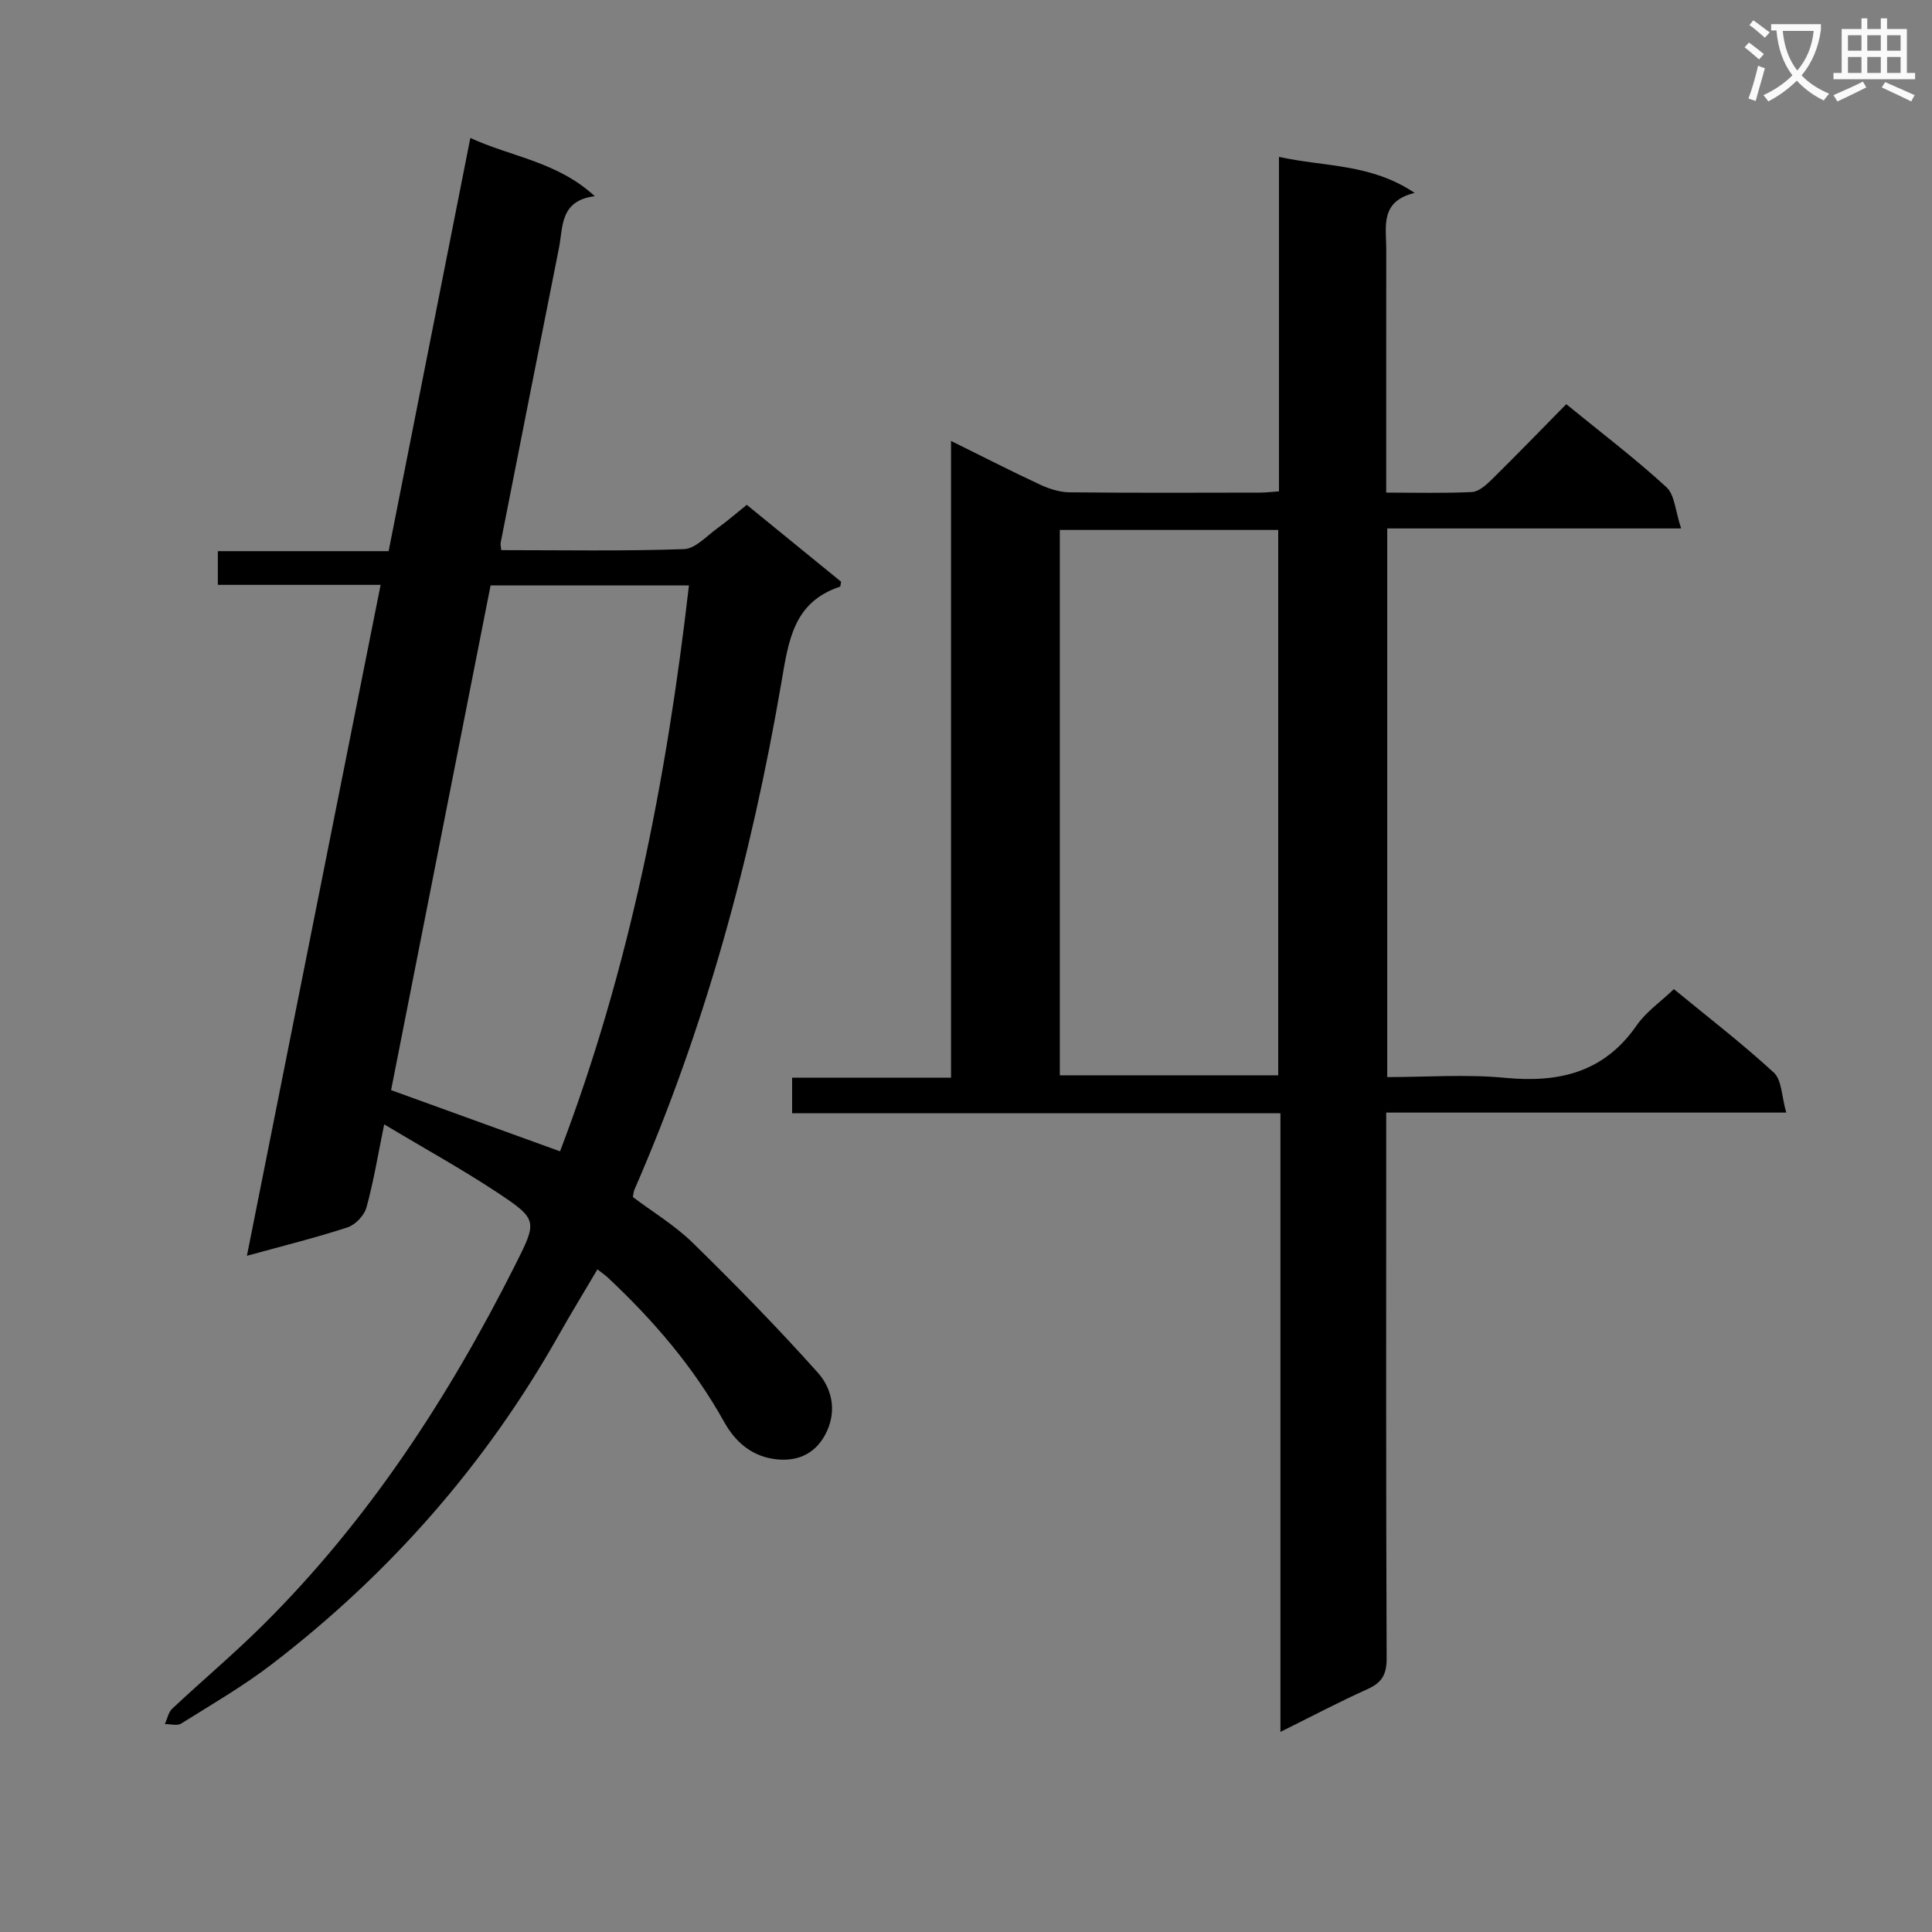 <svg enable-background="new 0 0 400 400" viewBox="0 0 400 400" xmlns="http://www.w3.org/2000/svg"><rect x="0" y="0" width="400" height="400" fill="#808080" stroke="none"/><path d="m362.1 8.8c1.1.8 2.1 1.6 3.1 2.4l-1 1.1c-1.3-1.1-2.3-2-3-2.5zm1.9 4.8c.5.2.9.4 1.4.5-.6 2.3-1.3 4.5-1.9 6.8l-1.5-.5c.8-2.1 1.4-4.3 2-6.8zm-1-9.4c1.3.9 2.4 1.8 3.4 2.5l-1 1.1c-1.4-1.2-2.4-2.1-3.2-2.6zm3.7 2.2v-1.4h10.3v1.2c-.5 3.6-1.8 6.8-4 9.4 1.5 1.6 3.4 2.8 5.7 3.8-.3.4-.7.8-1.1 1.4-2.3-1.1-4.1-2.5-5.6-4.1-1.6 1.6-3.6 3.1-5.9 4.3-.3-.5-.7-.9-1-1.3 2.4-1.1 4.4-2.5 6-4.1-1.9-2.5-3-5.6-3.3-9.3h-1.1zm8.8 0h-6.4c.3 3.3 1.3 6 3 8.2 2-2.3 3.1-5.1 3.4-8.2z" fill="#fafafb"/><path d="m385.3 3.8h1.3v2.2h2.8v-2.2h1.3v2.2h4.1v9.1h1.7v1.3h-16.9v-1.3h1.7v-9.1h4.1v-2.2zm.4 13.1.7 1.2c-1.8.9-3.8 1.9-6 2.9-.2-.4-.5-.8-.8-1.3 2.3-1 4.3-1.9 6.1-2.8zm-3.1-6.4h2.8v-3.2h-2.8zm0 4.6h2.8v-3.3h-2.8zm4-4.6h2.8v-3.2h-2.8zm0 4.6h2.8v-3.3h-2.8zm3.7 1.9c2.1.9 4.1 1.8 6.1 2.7l-.7 1.3c-2.2-1.1-4.2-2-6.1-2.9zm3.2-9.7h-2.8v3.2h2.8zm-2.8 7.8h2.8v-3.3h-2.8z" fill="#fafafb"/><g fill="#010000"><path d="m265.1 230.49c-34.18 0-67.44 0-101.1 0 0-2.56 0-4.63 0-7.37h32.9c0-44.06 0-87.46 0-131.83 6.62 3.27 12.47 6.27 18.42 9.04 1.89.88 4.07 1.58 6.13 1.6 13.16.14 26.33.08 39.49.06 1.13 0 2.25-.15 3.86-.26 0-23 0-45.75 0-69.25 9.51 2.1 19 1.35 28.09 7.46-7.24 1.75-5.88 6.98-5.88 11.64-.02 16.62-.01 33.24-.01 50.41 6.18 0 11.97.16 17.73-.12 1.39-.07 2.91-1.4 4.03-2.5 5.21-5.13 10.3-10.39 15.52-15.69 7.19 5.87 14.23 11.22 20.72 17.17 1.76 1.62 1.87 5.03 3.06 8.56-21.18 0-40.91 0-60.85 0v113.59c8.17 0 16.33-.62 24.35.15 11.19 1.07 20.51-1.07 27.28-10.84 1.95-2.81 4.96-4.88 7.72-7.52 7 5.76 14.12 11.23 20.7 17.29 1.65 1.52 1.59 4.89 2.56 8.27-28.24 0-55.3 0-82.82 0v6c0 35.66-.06 71.32.09 106.98.01 3.34-.97 5.04-3.95 6.38-5.86 2.63-11.55 5.64-18.04 8.86 0-42.89 0-85.07 0-128.08zm-.46-120.77c-15.29 0-30.19 0-45.22 0v112.91h45.22c0-37.64 0-74.94 0-112.91z"/><path d="m79.54 232.79c-1.28 6.25-2.18 11.81-3.67 17.21-.46 1.65-2.3 3.59-3.93 4.12-6.62 2.16-13.39 3.83-20.82 5.88 9.25-46.39 18.41-92.36 27.68-138.91-11.32 0-22.38 0-33.7 0 0-2.47 0-4.41 0-6.98h35.36c5.67-28.66 11.23-56.77 16.92-85.55 8.47 3.92 17.97 4.88 25.76 12.06-7.26.91-6.54 6.35-7.42 10.76-4.06 20.34-8.06 40.69-12.07 61.03-.06.31.05.65.13 1.49 12.58 0 25.21.23 37.83-.21 2.38-.08 4.72-2.75 6.98-4.37 2.01-1.44 3.88-3.08 6.02-4.8 6.7 5.46 13.22 10.78 19.53 15.92-.14.72-.13.99-.21 1.02-9.7 3.21-10.67 11.21-12.16 19.89-6.19 36.09-15.73 71.29-30.42 104.96-.13.3-.15.64-.33 1.52 4.03 3.04 8.65 5.81 12.4 9.48 8.89 8.69 17.59 17.6 25.88 26.86 2.81 3.13 3.96 7.59 1.95 12.05-2.05 4.53-5.78 6.41-10.45 5.92-4.9-.51-8.45-3.39-10.86-7.72-6.29-11.32-14.61-21.02-24.02-29.84-.59-.56-1.28-1.02-2.23-1.77-2.78 4.71-5.52 9.19-8.09 13.75-15.1 26.75-35 49.34-59.32 68-5.92 4.54-12.44 8.32-18.78 12.29-.82.51-2.22.09-3.36.1.49-1.08.72-2.44 1.53-3.2 6.19-5.8 12.7-11.28 18.72-17.25 21.85-21.68 38.43-47.11 52.21-74.47 4.68-9.28 4.8-9.53-3.73-15.19-7.32-4.84-15.05-9.09-23.33-14.05zm22.03-111.59c-6.97 35.35-13.84 70.2-20.6 104.5 12.15 4.4 23.46 8.5 34.98 12.67 14.34-37.61 22.06-76.9 26.69-117.17-13.82 0-27.25 0-41.07 0z"/></g></svg>